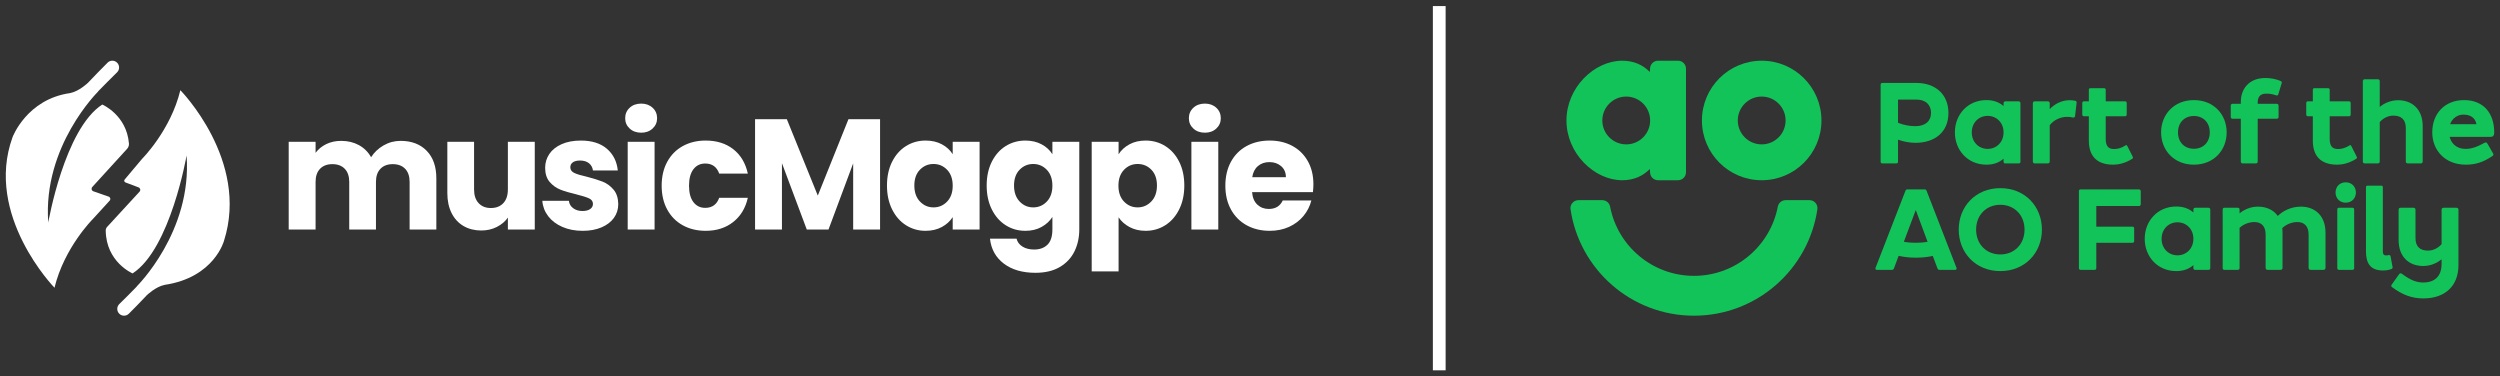<?xml version="1.0" encoding="UTF-8"?>
<svg id="Layer_1" xmlns="http://www.w3.org/2000/svg" version="1.1" viewBox="0 0 1513.413 227.861">
  <rect x="0" y="0" width="1513.413" height="227.861" fill="#333333" stroke="none"/>
  <!-- Generator: Adobe Illustrator 29.3.1, SVG Export Plug-In . SVG Version: 2.1.0 Build 151)  -->
  <defs>
    <style>
      .st0 {
        fill: #fff;
      }

      .st1 {
        fill: #12c35a;
      }
    </style>
  </defs>
  <rect class="st0" x="867.412" y="3.679" width="7.718" height="220.503"/>
  <g>
    <g>
      <path class="st1" d="M1179.513,68.414c0,11.651-8.344,18.04-19.995,18.04-3.308,0-7.066-.677-10.524-1.88v13.305c0,.676-.375,1.052-1.052,1.052h-8.419c-.676,0-1.053-.376-1.053-1.052v-46.605c0-.676.376-1.052,1.053-1.052h20.747c10.899,0,19.243,6.54,19.243,18.191h0ZM1168.989,68.338c0-5.036-3.457-8.043-8.719-8.043h-11.276v14.056c3.458,1.353,6.991,2.03,10.524,2.03,6.013,0,9.471-3.082,9.471-8.044h0Z"/>
      <path class="st1" d="M1223.105,62.4v35.48c0,.676-.375,1.052-1.053,1.052h-8.118c-.676,0-1.052-.376-1.052-1.052v-1.804c-2.556,2.255-5.939,3.608-10.373,3.608-11.351,0-19.093-8.795-19.093-19.544s7.743-19.544,19.093-19.544c4.434,0,7.817,1.353,10.373,3.608v-1.804c0-.601.525-1.053,1.052-1.053h8.118c.526,0,1.053.451,1.053,1.053ZM1212.883,80.14c0-5.938-4.285-9.997-9.622-9.997s-9.622,4.059-9.622,9.997,4.284,9.997,9.622,9.997,9.622-4.059,9.622-9.997Z"/>
      <path class="st1" d="M1257.075,62.475l-.902,7.743c-.075.751-.676,1.127-1.504.902-.977-.3-2.104-.376-3.383-.376-4.359,0-8.343,2.255-10.448,5.036v21.949c0,.752-.451,1.203-1.203,1.203h-7.818c-.752,0-1.203-.451-1.203-1.203v-35.179c0-.751.451-1.203,1.203-1.203h7.818c.752,0,1.203.451,1.203,1.203v3.533c2.781-3.082,7.292-5.412,11.876-5.412,1.204,0,2.331.075,3.458.301.827.15,1.053.676.902,1.503h.001Z"/>
      <path class="st1" d="M1290.748,96.151c-4.285,2.706-8.344,3.533-11.502,3.533-11.05,0-14.732-6.464-14.732-14.583v-14.733h-3.007c-.601,0-.977-.376-.977-1.053v-6.915c0-.677.376-1.053.977-1.053h3.007v-6.915c0-.676.3-1.052.902-1.052h8.343c.602,0,.977.376.977,1.052v6.915h11.726c.602,0,.977.376.977,1.053v6.915c0,.677-.375,1.053-.977,1.053h-11.726v13.681c0,3.984,1.278,6.163,4.962,6.163,1.654,0,3.983-.225,6.991-2.179.375-.226.826-.301,1.127.376l3.232,6.389c.225.601.301.977-.3,1.353Z"/>
      <path class="st1" d="M1347.944,80.14c0,10.749-7.743,19.544-19.844,19.544s-19.845-8.795-19.845-19.544,7.743-19.544,19.845-19.544,19.844,8.795,19.844,19.544ZM1328.1,90.062c5.713,0,9.622-3.984,9.622-9.923s-3.909-9.922-9.622-9.922-9.622,3.984-9.622,9.922,3.908,9.923,9.622,9.923Z"/>
      <path class="st1" d="M1366.732,62.25v.601h11.652c.526,0,.977.526.977,1.052v6.991c0,.526-.451.977-.977.977h-11.652v26.008c0,.601-.525,1.052-1.052,1.052h-8.119c-.525,0-1.052-.451-1.052-1.052v-26.008h-5.112c-.526,0-.977-.451-.977-.977v-6.991c0-.526.451-1.052.977-1.052h5.112v-1.203c0-7.968,5.112-14.432,14.883-14.432,2.555,0,6.163.451,9.321,1.879.602.301.676.677.526,1.278l-2.03,6.69c-.225.752-.751.827-1.203.676-2.856-.977-4.584-1.052-6.088-1.052-3.985,0-5.187,2.255-5.187,5.563h0Z"/>
      <path class="st1" d="M1426.336,96.151c-4.284,2.706-8.344,3.533-11.501,3.533-11.051,0-14.733-6.464-14.733-14.583v-14.733h-3.007c-.601,0-.977-.376-.977-1.053v-6.915c0-.677.376-1.053.977-1.053h3.007v-6.915c0-.676.301-1.052.902-1.052h8.343c.602,0,.977.376.977,1.052v6.915h11.727c.601,0,.976.376.976,1.053v6.915c0,.677-.375,1.053-.976,1.053h-11.727v13.681c0,3.984,1.278,6.163,4.962,6.163,1.654,0,3.983-.225,6.991-2.179.375-.226.826-.301,1.127.376l3.232,6.389c.226.601.301.977-.3,1.353Z"/>
      <path class="st1" d="M1466.621,76.306v21.423c0,.752-.451,1.203-1.203,1.203h-7.817c-.752,0-1.203-.451-1.203-1.203v-20.145c0-5.037-2.556-7.592-7.593-7.592-3.232,0-6.239,1.654-8.193,3.909v23.829c0,.752-.451,1.203-1.203,1.203h-7.817c-.752,0-1.203-.451-1.203-1.203v-48.559c0-.752.451-1.203,1.203-1.203h7.817c.752,0,1.203.451,1.203,1.203v15.56c2.632-2.18,6.54-4.059,11.125-4.059,8.644,0,14.883,5.638,14.883,15.635h0ZM1438.734,76.908c-.074.15-.074.301-.15.451l.15-.451Z"/>
      <path class="st1" d="M1509.161,92.768c.376.677.451,1.128-.375,1.729-5.713,3.834-10.373,5.187-16.086,5.187-12.629,0-20.296-8.795-20.296-19.544,0-11.501,7.667-19.544,19.243-19.544,11.877,0,18.266,8.043,18.266,19.544,0,2.105-.902,2.706-2.104,2.706h-24.881c.977,3.984,4.21,7.291,9.622,7.291,3.157,0,6.54-.902,11.351-3.608,1.053-.601,1.504-.3,2.104.752l3.157,5.487h0ZM1483.228,75.179h15.936c-.827-4.21-3.985-5.788-8.044-5.788-3.307,0-6.614,2.104-7.893,5.788h0Z"/>
      <path class="st1" d="M1183.572,163.356h-9.472c-.676,0-.977-.301-1.203-.827l-2.856-7.592c-3.458.752-6.841,1.052-10.298,1.052-3.383,0-6.841-.3-10.373-1.127l-2.856,7.667c-.225.526-.602.827-1.203.827h-9.095c-.602,0-1.128-.376-.827-1.203l18.116-46.68c.225-.526.601-.827,1.203-.827h10.373c.601,0,.977.3,1.203.827l18.115,46.68c.301.827-.225,1.203-.826,1.203h0ZM1166.884,146.367l-7.141-19.243-7.216,19.243c2.405.451,4.811.601,7.216.601,2.33,0,4.735-.15,7.141-.601Z"/>
      <path class="st1" d="M1236.109,139.001c0,13.907-10.148,25.107-25.181,25.107s-25.181-11.2-25.181-25.107,10.147-25.106,25.181-25.106,25.181,11.2,25.181,25.106ZM1210.928,154.035c8.419,0,14.658-6.164,14.658-15.034s-6.239-15.033-14.658-15.033-14.658,6.163-14.658,15.033,6.239,15.034,14.658,15.034Z"/>
      <path class="st1" d="M1295.935,115.699v7.968c0,.526-.451,1.052-1.053,1.052h-25.857v12.478h21.874c.676,0,1.052.375,1.052,1.052v7.667c0,.676-.375,1.052-1.052,1.052h-21.874v15.335c0,.676-.376,1.052-1.053,1.052h-8.419c-.676,0-1.053-.376-1.053-1.052v-46.605c0-.676.376-1.052,1.053-1.052h35.329c.602,0,1.053.526,1.053,1.052h0Z"/>
      <path class="st1" d="M1338.024,126.824v35.48c0,.676-.375,1.052-1.053,1.052h-8.118c-.676,0-1.053-.376-1.053-1.052v-1.804c-2.555,2.255-5.938,3.608-10.372,3.608-11.351,0-19.093-8.795-19.093-19.544s7.743-19.544,19.093-19.544c4.434,0,7.817,1.353,10.372,3.608v-1.804c0-.601.526-1.053,1.053-1.053h8.118c.526,0,1.053.451,1.053,1.053h0ZM1327.8,144.563c0-5.938-4.284-9.997-9.622-9.997s-9.622,4.059-9.622,9.997,4.285,9.997,9.622,9.997,9.622-4.059,9.622-9.997Z"/>
      <path class="st1" d="M1407.775,140.73v21.423c0,.752-.452,1.203-1.203,1.203h-7.818c-.752,0-1.203-.451-1.203-1.203v-20.145c0-5.037-2.555-7.592-6.84-7.592-3.383,0-6.916,1.503-9.096,3.683.075.827.151,1.729.151,2.631v21.423c0,.752-.451,1.203-1.203,1.203h-7.818c-.752,0-1.203-.451-1.203-1.203v-20.145c0-5.037-2.555-7.592-6.84-7.592-3.308,0-6.765,1.428-8.945,3.533v24.355c0,.676-.376,1.052-1.053,1.052h-8.118c-.676,0-1.053-.376-1.053-1.052v-35.48c0-.677.376-1.053,1.053-1.053h8.118c.676,0,1.053.376,1.053,1.053v2.33c2.631-2.18,6.54-4.059,11.125-4.059,5.111,0,9.396,1.955,12.027,5.638,2.781-2.781,7.742-5.638,13.98-5.638,8.645,0,14.884,5.638,14.884,15.635h.002ZM1354.255,139.828c-.225.375-.375.751-.526,1.203l.526-1.203Z"/>
      <path class="st1" d="M1426.183,116.525c0,3.383-2.405,6.164-6.163,6.164s-6.163-2.781-6.163-6.164,2.405-6.163,6.163-6.163,6.163,2.781,6.163,6.163ZM1425.131,126.824v35.48c0,.676-.376,1.052-1.053,1.052h-8.118c-.676,0-1.053-.376-1.053-1.052v-35.48c0-.677.376-1.053,1.053-1.053h8.118c.676,0,1.053.376,1.053,1.053Z"/>
      <path class="st1" d="M1446.026,154.41c.526-.075.902.075,1.127.677l1.203,6.464c.15.526,0,.977-.601,1.278-1.579.601-2.857.902-5.263.902-7.893,0-10.222-4.811-10.222-11.576v-38.862c0-.601.375-.902.977-.902h8.343c.602,0,.902.376.902.902v39.163c0,1.353.602,2.179,1.955,2.179.827,0,1.128-.15,1.579-.225h0Z"/>
      <path class="st1" d="M1488.266,126.974v33.45c0,12.704-8.118,20.221-21.198,20.221-7.216,0-12.778-2.255-18.942-6.766-.601-.451-.752-.977-.225-1.654l4.435-6.239c.526-.676,1.127-.676,1.728-.225,5.187,3.909,8.871,5.262,13.004,5.262,5.488,0,10.975-2.631,10.975-11.2v-2.856c-2.631,2.18-6.54,4.059-11.125,4.059-8.644,0-14.883-5.638-14.883-15.635v-18.416c0-.751.451-1.203,1.203-1.203h7.817c.752,0,1.203.451,1.203,1.203v17.139c0,5.036,2.556,7.592,7.593,7.592,3.232,0,6.239-1.654,8.193-3.909v-20.822c0-.751.451-1.203,1.203-1.203h7.817c.752,0,1.203.451,1.203,1.203h-.001Z"/>
    </g>
    <g>
      <path class="st1" d="M1066.466,109.107c19.98,0,36.178-16.197,36.178-36.178s-16.197-36.178-36.178-36.178-36.178,16.197-36.178,36.178,16.197,36.178,36.178,36.178ZM1066.466,58.458c7.992,0,14.471,6.479,14.471,14.471s-6.479,14.471-14.471,14.471-14.471-6.479-14.471-14.471,6.479-14.471,14.471-14.471Z"/>
      <path class="st1" d="M982.051,109.107c7.124,0,12.603-2.632,16.682-6.801l.176,2.339c.189,2.517,2.287,4.462,4.81,4.462h12.098c2.664,0,4.824-2.16,4.824-4.824v-62.708c0-2.664-2.16-4.824-4.824-4.824h-12.098c-2.524,0-4.621,1.945-4.81,4.462l-.176,2.339c-4.079-4.169-9.558-6.801-16.682-6.801-16.883,0-33.766,16.197-33.766,36.178s16.883,36.178,33.766,36.178ZM984.463,58.458c7.992,0,14.471,6.479,14.471,14.471s-6.479,14.471-14.471,14.471-14.471-6.479-14.471-14.471,6.479-14.471,14.471-14.471Z"/>
      <path class="st1" d="M1095.4,121.166h-14.44c-2.326,0-4.305,1.664-4.743,3.948-4.581,23.854-25.562,41.877-50.753,41.877s-46.172-18.023-50.753-41.877c-.439-2.285-2.417-3.948-4.743-3.948h-14.44c-2.948,0-5.202,2.621-4.772,5.538,5.375,36.439,36.775,64.405,74.708,64.405s69.333-27.966,74.708-64.405c.43-2.917-1.824-5.538-4.772-5.538Z"/>
    </g>
  </g>
  <g>
    <g>
      <path class="st0" d="M258.289,91.276c3.902,3.998,5.854,9.551,5.854,16.658v31.031h-16.182v-28.842c0-3.427-.904-6.075-2.713-7.948-1.808-1.871-4.299-2.808-7.472-2.808s-5.664.937-7.472,2.808c-1.809,1.873-2.713,4.522-2.713,7.948v28.842h-16.182v-28.842c0-3.427-.904-6.075-2.713-7.948-1.809-1.871-4.3-2.808-7.472-2.808s-5.664.937-7.472,2.808c-1.809,1.873-2.713,4.522-2.713,7.948v28.842h-16.277v-53.115h16.277v6.663c1.649-2.22,3.807-3.981,6.472-5.283,2.665-1.3,5.679-1.951,9.043-1.951,3.998,0,7.567.857,10.709,2.57,3.141,1.713,5.599,4.156,7.377,7.329,1.84-2.917,4.346-5.297,7.519-7.139,3.172-1.839,6.63-2.76,10.376-2.76,6.599,0,11.851,1.999,15.753,5.997h.001Z"/>
      <path class="st0" d="M323.729,85.85v53.115h-16.277v-7.234c-1.651,2.348-3.888,4.235-6.711,5.664-2.825,1.428-5.949,2.141-9.376,2.141-4.062,0-7.648-.904-10.756-2.713-3.11-1.808-5.521-4.426-7.235-7.853-1.713-3.427-2.57-7.456-2.57-12.089v-31.031h16.182v28.842c0,3.555.919,6.315,2.76,8.282,1.84,1.967,4.314,2.951,7.425,2.951,3.172,0,5.679-.983,7.52-2.951,1.84-1.967,2.76-4.727,2.76-8.282v-28.842h16.278Z"/>
      <path class="st0" d="M340.387,137.346c-3.617-1.586-6.472-3.76-8.567-6.52-2.094-2.761-3.269-5.854-3.522-9.281h16.086c.191,1.841,1.047,3.332,2.57,4.474s3.394,1.714,5.616,1.714c2.03,0,3.601-.396,4.712-1.19,1.109-.793,1.665-1.824,1.665-3.094,0-1.522-.794-2.649-2.38-3.379-1.587-.729-4.156-1.538-7.71-2.427-3.807-.888-6.981-1.823-9.519-2.808-2.538-.983-4.728-2.537-6.568-4.664-1.841-2.125-2.76-4.998-2.76-8.614,0-3.046.841-5.822,2.522-8.329,1.681-2.506,4.156-4.489,7.425-5.949,3.267-1.459,7.154-2.19,11.661-2.19,6.663,0,11.913,1.651,15.753,4.95,3.838,3.301,6.044,7.679,6.615,13.136h-15.04c-.254-1.84-1.063-3.299-2.427-4.379-1.366-1.078-3.158-1.618-5.378-1.618-1.904,0-3.364.366-4.379,1.095-1.016.73-1.522,1.73-1.522,2.998,0,1.523.809,2.666,2.427,3.427,1.618.762,4.141,1.523,7.567,2.285,3.934,1.016,7.139,2.015,9.614,2.999,2.475.985,4.648,2.57,6.52,4.759,1.871,2.189,2.839,5.125,2.903,8.805,0,3.11-.872,5.887-2.617,8.329-1.746,2.443-4.252,4.364-7.519,5.759-3.269,1.395-7.061,2.094-11.375,2.094-4.633,0-8.757-.793-12.374-2.38v-.002Z"/>
      <path class="st0" d="M381.174,77.807c-1.809-1.681-2.712-3.76-2.712-6.235,0-2.537.904-4.648,2.712-6.33,1.809-1.681,4.141-2.522,6.996-2.522,2.792,0,5.093.841,6.901,2.522,1.809,1.682,2.713,3.793,2.713,6.33,0,2.475-.904,4.554-2.713,6.235-1.809,1.683-4.109,2.522-6.901,2.522-2.856,0-5.188-.84-6.996-2.522ZM396.261,85.85v53.115h-16.277v-53.115h16.277Z"/>
      <path class="st0" d="M403.923,97.939c2.252-4.125,5.393-7.297,9.424-9.519,4.029-2.22,8.646-3.332,13.85-3.332,6.663,0,12.232,1.746,16.706,5.235,4.474,3.491,7.409,8.409,8.806,14.754h-17.325c-1.461-4.06-4.283-6.092-8.472-6.092-2.984,0-5.364,1.159-7.139,3.474-1.777,2.317-2.665,5.632-2.665,9.948s.888,7.631,2.665,9.947c1.775,2.317,4.155,3.474,7.139,3.474,4.188,0,7.011-2.03,8.472-6.092h17.325c-1.397,6.22-4.348,11.106-8.853,14.659-4.506,3.554-10.059,5.33-16.658,5.33-5.204,0-9.821-1.109-13.85-3.332-4.03-2.22-7.172-5.393-9.424-9.519-2.253-4.124-3.379-8.948-3.379-14.468s1.126-10.343,3.379-14.469v.002Z"/>
      <path class="st0" d="M532.759,72.143v66.822h-16.278v-40.074l-14.943,40.074h-13.136l-15.04-40.169v40.169h-16.277v-66.822h19.229l18.751,46.261,18.562-46.261h19.133,0Z"/>
      <path class="st0" d="M540.041,97.939c2.061-4.125,4.87-7.297,8.423-9.519,3.554-2.22,7.52-3.332,11.898-3.332,3.743,0,7.027.762,9.852,2.285,2.823,1.523,4.997,3.522,6.52,5.997v-7.52h16.278v53.115h-16.278v-7.519c-1.587,2.475-3.793,4.473-6.614,5.996-2.825,1.523-6.109,2.285-9.852,2.285-4.317,0-8.251-1.126-11.804-3.379-3.554-2.252-6.362-5.457-8.423-9.614-2.064-4.155-3.094-8.962-3.094-14.421s1.03-10.247,3.094-14.373h0ZM573.356,102.793c-2.254-2.347-4.998-3.522-8.235-3.522s-5.981,1.159-8.233,3.475c-2.254,2.317-3.38,5.506-3.38,9.566s1.126,7.282,3.38,9.661c2.252,2.38,4.997,3.57,8.233,3.57s5.981-1.173,8.235-3.522c2.251-2.347,3.378-5.552,3.378-9.614s-1.127-7.266-3.378-9.614Z"/>
      <path class="st0" d="M630.563,87.373c2.823,1.523,4.997,3.522,6.52,5.997v-7.52h16.278v53.02c0,4.886-.969,9.312-2.904,13.278-1.936,3.965-4.887,7.123-8.852,9.472-3.967,2.346-8.9,3.522-14.801,3.522-7.869,0-14.248-1.856-19.133-5.569-4.887-3.712-7.678-8.742-8.377-15.087h16.087c.507,2.03,1.713,3.632,3.617,4.807,1.904,1.173,4.251,1.761,7.043,1.761,3.364,0,6.045-.969,8.043-2.904,2-1.936,2.999-5.03,2.999-9.28v-7.52c-1.587,2.475-3.775,4.49-6.568,6.045-2.793,1.556-6.061,2.332-9.804,2.332-4.378,0-8.345-1.126-11.898-3.379-3.554-2.252-6.362-5.457-8.423-9.614-2.064-4.155-3.094-8.962-3.094-14.421s1.03-10.247,3.094-14.373c2.061-4.125,4.87-7.297,8.423-9.519,3.554-2.22,7.52-3.332,11.898-3.332,3.743,0,7.027.762,9.852,2.285h0ZM633.705,102.793c-2.254-2.347-4.998-3.522-8.235-3.522s-5.981,1.159-8.233,3.475c-2.254,2.317-3.38,5.506-3.38,9.566s1.126,7.282,3.38,9.661c2.252,2.38,4.997,3.57,8.233,3.57s5.981-1.173,8.235-3.522c2.251-2.347,3.378-5.552,3.378-9.614s-1.127-7.266-3.378-9.614Z"/>
      <path class="st0" d="M683.723,87.373c2.793-1.523,6.059-2.285,9.804-2.285,4.38,0,8.345,1.111,11.898,3.332,3.554,2.222,6.362,5.394,8.424,9.519,2.061,4.126,3.094,8.916,3.094,14.373s-1.033,10.266-3.094,14.421c-2.062,4.157-4.871,7.362-8.424,9.614-3.554,2.253-7.519,3.379-11.898,3.379-3.681,0-6.933-.762-9.756-2.285-2.825-1.523-5.03-3.489-6.616-5.901v32.744h-16.277v-78.434h16.277v7.52c1.586-2.475,3.775-4.474,6.568-5.997h0ZM697.002,102.746c-2.254-2.316-5.03-3.475-8.329-3.475-3.236,0-5.982,1.175-8.235,3.522-2.252,2.348-3.378,5.553-3.378,9.614s1.126,7.267,3.378,9.614c2.252,2.348,4.998,3.522,8.235,3.522s5.997-1.19,8.281-3.57,3.426-5.599,3.426-9.661-1.127-7.249-3.378-9.566h0Z"/>
      <path class="st0" d="M722.415,77.807c-1.809-1.681-2.713-3.76-2.713-6.235,0-2.537.904-4.648,2.713-6.33,1.809-1.681,4.141-2.522,6.997-2.522,2.791,0,5.093.841,6.9,2.522,1.809,1.682,2.713,3.793,2.713,6.33,0,2.475-.904,4.554-2.713,6.235-1.807,1.683-4.109,2.522-6.9,2.522-2.856,0-5.188-.84-6.997-2.522ZM737.502,85.85v53.115h-16.277v-53.115h16.277Z"/>
      <path class="st0" d="M794.806,116.31h-36.837c.252,3.301,1.316,5.823,3.188,7.567,1.871,1.746,4.172,2.618,6.901,2.618,4.06,0,6.884-1.714,8.471-5.14h17.324c-.89,3.491-2.491,6.632-4.807,9.424-2.317,2.793-5.22,4.982-8.71,6.568-3.49,1.587-7.393,2.38-11.707,2.38-5.204,0-9.837-1.109-13.897-3.332-4.062-2.22-7.235-5.393-9.519-9.519-2.285-4.124-3.427-8.948-3.427-14.468s1.126-10.343,3.38-14.469c2.251-4.125,5.409-7.297,9.471-9.519,4.06-2.22,8.725-3.332,13.993-3.332,5.14,0,9.709,1.08,13.707,3.236,3.997,2.159,7.122,5.235,9.375,9.233,2.252,3.998,3.38,8.662,3.38,13.993,0,1.523-.096,3.11-.286,4.759h0ZM778.433,107.267c0-2.791-.952-5.012-2.856-6.663-1.903-1.649-4.283-2.475-7.139-2.475-2.729,0-5.029.794-6.9,2.38-1.872,1.587-3.032,3.84-3.475,6.758h20.371,0Z"/>
    </g>
    <g>
      <path class="st0" d="M75.468,108.685c-.49.582-.257,1.474.454,1.742l7.993,3.019c1.045.418,1.339,1.758.567,2.576l-19.622,21.328c-.557.606-.869,1.401-.859,2.224.233,19.14,16.268,25.943,16.268,25.943,22.939-14.861,32.682-71.411,32.682-71.411,3.47,46.202-30.211,79.306-30.211,79.306l.118-.003c-3.398,3.565-7.492,7.538-10.656,10.676-1.61,1.596-1.622,4.192-.027,5.803h0c1.598,1.616,4.201,1.631,5.812.029,2.83-2.816,7.22-7.244,10.92-11.235,0,0,5.369-5.178,10.781-6.227l-.004-.01c30.054-4.46,35.927-26.695,35.927-26.695,15.479-48.661-26.431-91.15-26.431-91.15-5.888,24.306-23.11,41.487-23.11,41.487l-10.6,12.599h-.002Z"/>
      <path class="st0" d="M65.094,37.958c-3.528,3.545-8.908,9.007-11.829,12.158,0,0-5.369,5.177-10.781,6.227l.004.01c-26.334,3.688-34.894,26.695-34.894,26.695-17.208,47.385,25.397,91.15,25.397,91.15,5.888-24.306,23.11-41.487,23.11-41.487l10.341-11.309c.673-.798.338-2.022-.647-2.366l-9.359-3.266c-1.045-.418-1.339-1.758-.567-2.576l21.084-23.109c.798-.875,1.206-2.043,1.108-3.223-1.447-17.343-16.159-23.582-16.159-23.582-22.939,14.861-32.682,71.411-32.682,71.411-3.47-46.203,30.211-79.306,30.211-79.306l-.118.003c2.806-2.945,7.79-7.878,11.573-11.625,1.863-1.845,1.538-4.94-.666-6.36h0c-1.626-1.047-3.761-.818-5.126.553v.002Z"/>
    </g>
  </g>
</svg>